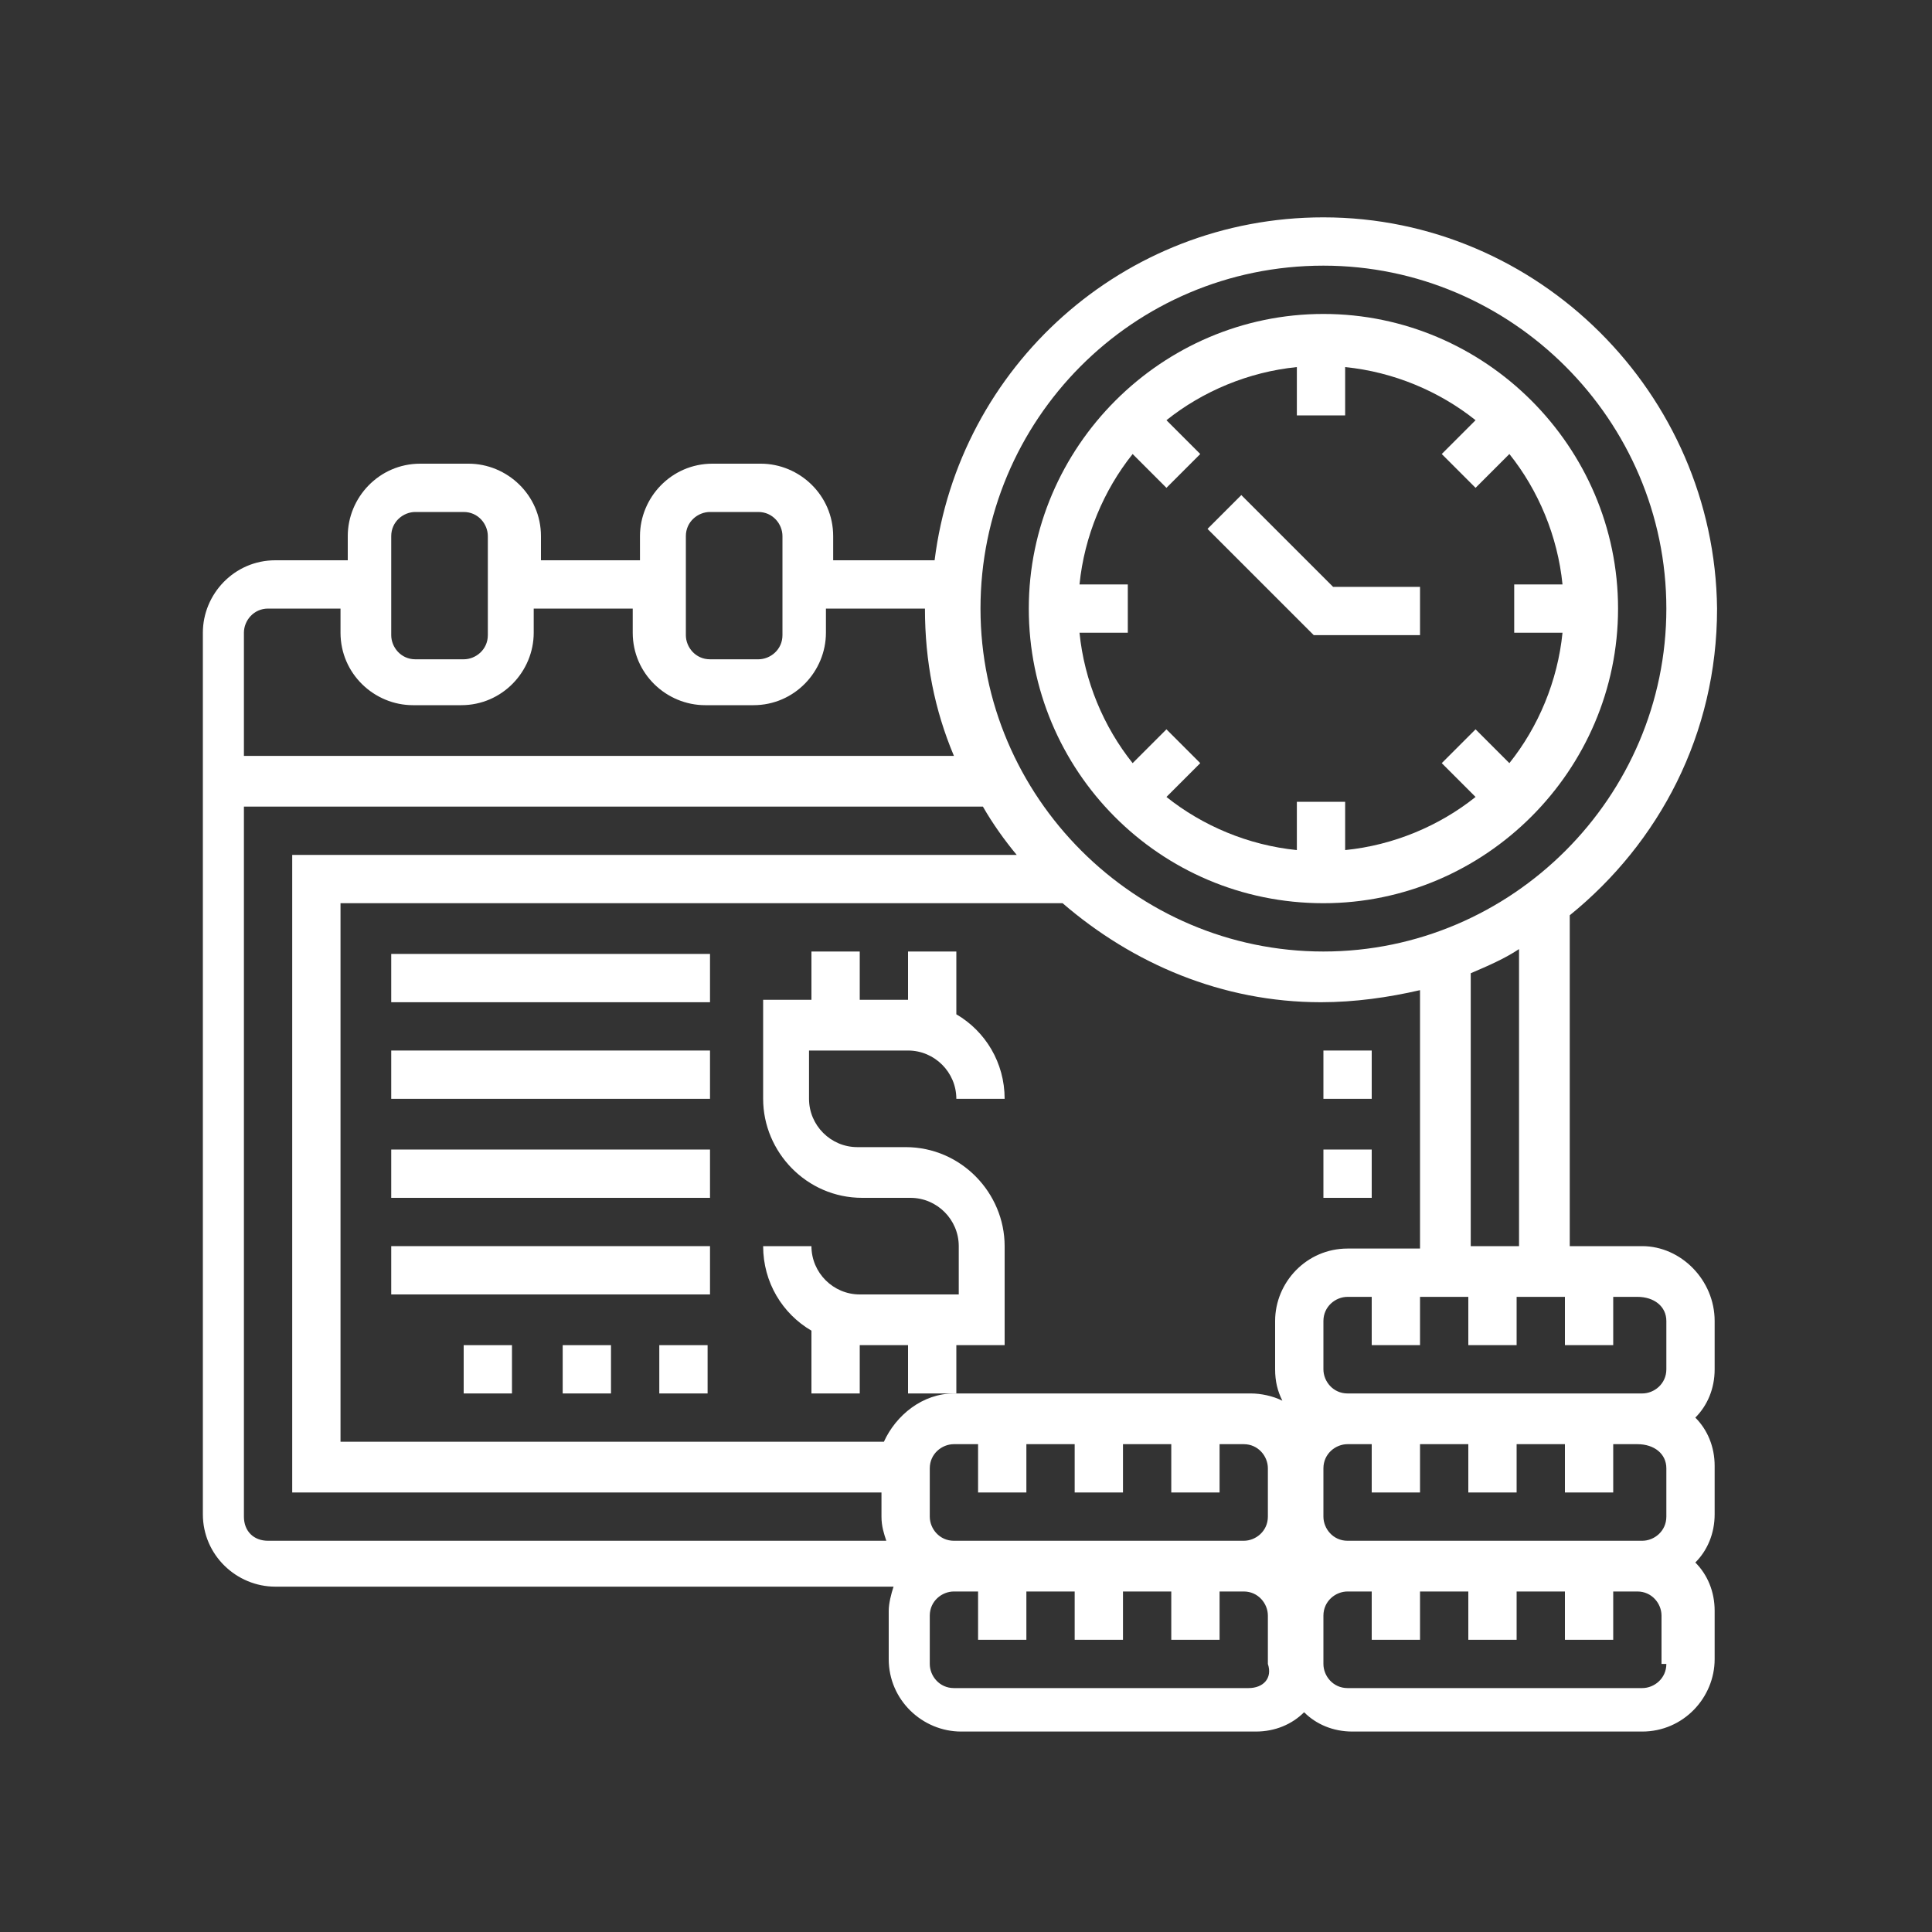 <?xml version="1.0" encoding="utf-8"?>
<!-- Generator: Adobe Illustrator 24.1.1, SVG Export Plug-In . SVG Version: 6.00 Build 0)  -->
<svg version="1.1" id="Layer_1" xmlns="http://www.w3.org/2000/svg" xmlns:xlink="http://www.w3.org/1999/xlink" x="0px" y="0px"
	 viewBox="0 0 80 80" style="enable-background:new 0 0 80 80;" xml:space="preserve">
<rect x="0" y="0" width="80" height="80" fill="#333333" stroke="none"/>
<style type="text/css">
	.st0{fill:#FFFFFF;}
</style>
<g>
	<path class="st0" d="M68,51.6h-3V37.9c3.7-3,6.1-7.5,6.1-12.7C71,16.3,63.7,9,54.8,9c-8.3,0-15.1,6.2-16.1,14.2h-4.2v-1
		c0-1.7-1.4-3-3-3h-2c-1.7,0-3,1.4-3,3v1h-4.1v-1c0-1.7-1.4-3-3-3h-2c-1.7,0-3,1.4-3,3v1h-3c-1.7,0-3,1.4-3,3v36.5c0,1.7,1.4,3,3,3
		H37c-0.1,0.3-0.2,0.7-0.2,1v2c0,1.7,1.4,3,3,3H52c0.8,0,1.5-0.3,2-0.8c0.5,0.5,1.2,0.8,2,0.8h12c1.7,0,3-1.4,3-3v-2
		c0-0.8-0.3-1.5-0.8-2c0.5-0.5,0.8-1.2,0.8-2v-2c0-0.8-0.3-1.5-0.8-2c0.5-0.5,0.8-1.2,0.8-2v-2C71,53,69.6,51.6,68,51.6L68,51.6z
		 M69,54.7v2c0,0.6-0.5,1-1,1H55.8c-0.6,0-1-0.5-1-1v-2c0-0.6,0.5-1,1-1h1v2h2v-2h2v2h2v-2h2v2h2v-2h1C68.5,53.7,69,54.1,69,54.7
		L69,54.7z M69,60.8v2c0,0.6-0.5,1-1,1H55.8c-0.6,0-1-0.5-1-1v-2c0-0.6,0.5-1,1-1h1v2h2v-2h2v2h2v-2h2v2h2v-2h1
		C68.5,59.8,69,60.2,69,60.8L69,60.8z M39.5,63.8c-0.6,0-1-0.5-1-1v-2c0-0.6,0.5-1,1-1h1v2h2v-2h2v2h2v-2h2v2h2v-2h1
		c0.6,0,1,0.5,1,1v2c0,0.6-0.5,1-1,1H39.5z M44,37.4c2.9,2.5,6.6,4.1,10.7,4.1c1.4,0,2.8-0.2,4.1-0.5v10.7h-3c-1.7,0-3,1.4-3,3v2
		c0,0.5,0.1,0.9,0.3,1.3c-0.4-0.2-0.9-0.3-1.3-0.3H39.5c-1.3,0-2.4,0.9-2.9,2H14.1V37.4H44z M62.9,51.6h-2V40.3c0.7-0.3,1.4-0.6,2-1
		V51.6z M54.8,11C62.6,11,69,17.4,69,25.2s-6.4,14.2-14.2,14.2S40.6,33,40.6,25.2S46.9,11,54.8,11L54.8,11z M28.4,22.2
		c0-0.6,0.5-1,1-1h2c0.6,0,1,0.5,1,1v4.1c0,0.6-0.5,1-1,1h-2c-0.6,0-1-0.5-1-1C28.4,26.3,28.4,22.2,28.4,22.2z M16.2,22.2
		c0-0.6,0.5-1,1-1h2c0.6,0,1,0.5,1,1v4.1c0,0.6-0.5,1-1,1h-2c-0.6,0-1-0.5-1-1V22.2z M11.1,25.2h3v1c0,1.7,1.4,3,3,3h2
		c1.7,0,3-1.4,3-3v-1h4.1v1c0,1.7,1.4,3,3,3h2c1.7,0,3-1.4,3-3v-1h4.1c0,2.2,0.4,4.2,1.2,6.1H10.1v-5.1
		C10.1,25.7,10.5,25.2,11.1,25.2L11.1,25.2z M10.1,62.8V33.4h30.6c0.4,0.7,0.9,1.4,1.4,2h-30v26.4h24.4v1c0,0.4,0.1,0.7,0.2,1H11.1
		C10.5,63.8,10.1,63.4,10.1,62.8L10.1,62.8z M51.7,69.9H39.5c-0.6,0-1-0.5-1-1v-2c0-0.6,0.5-1,1-1h1v2h2v-2h2v2h2v-2h2v2h2v-2h1
		c0.6,0,1,0.5,1,1v2C52.7,69.5,52.3,69.9,51.7,69.9L51.7,69.9z M69,68.9c0,0.6-0.5,1-1,1H55.8c-0.6,0-1-0.5-1-1v-2c0-0.6,0.5-1,1-1
		h1v2h2v-2h2v2h2v-2h2v2h2v-2h1c0.6,0,1,0.5,1,1v2H69z"/>
	<path class="st0" d="M41.6,55.7v-4.1c0-2.2-1.8-4.1-4.1-4.1h-2c-1.1,0-2-0.9-2-2v-2h4.1c1.1,0,2,0.9,2,2h2c0-1.5-0.8-2.8-2-3.5
		v-2.6h-2v2h-2v-2h-2v2h-2v4.1c0,2.2,1.8,4.1,4.1,4.1h2c1.1,0,2,0.9,2,2v2h-4.1c-1.1,0-2-0.9-2-2h-2c0,1.5,0.8,2.8,2,3.5v2.6h2v-2h2
		v2h2v-2H41.6z"/>
	<path class="st0" d="M54.8,37.4c6.7,0,12.2-5.5,12.2-12.2S61.5,13,54.8,13s-12.2,5.5-12.2,12.2S48,37.4,54.8,37.4L54.8,37.4z
		 M44.7,24.2c0.2-2,1-3.9,2.2-5.4l1.4,1.4l1.4-1.4l-1.4-1.4c1.5-1.2,3.4-2,5.4-2.2v2h2v-2c2,0.2,3.9,1,5.4,2.2l-1.4,1.4l1.4,1.4
		l1.4-1.4c1.2,1.5,2,3.4,2.2,5.4h-2v2h2c-0.2,2-1,3.9-2.2,5.4l-1.4-1.4l-1.4,1.4l1.4,1.4c-1.5,1.2-3.4,2-5.4,2.2v-2h-2v2
		c-2-0.2-3.9-1-5.4-2.2l1.4-1.4l-1.4-1.4l-1.4,1.4c-1.2-1.5-2-3.4-2.2-5.4h2v-2H44.7z"/>
	<path class="st0" d="M58.8,26.3v-2h-3.6l-3.8-3.8L50,21.9l4.4,4.4H58.8z"/>
	<rect x="16.2" y="39.5" class="st0" width="13.2" height="2"/>
	<rect x="16.2" y="43.5" class="st0" width="13.2" height="2"/>
	<rect x="16.2" y="47.6" class="st0" width="13.2" height="2"/>
	<rect x="16.2" y="51.6" class="st0" width="13.2" height="2"/>
	<rect x="19.2" y="55.7" class="st0" width="2" height="2"/>
	<rect x="23.3" y="55.7" class="st0" width="2" height="2"/>
	<rect x="27.3" y="55.7" class="st0" width="2" height="2"/>
	<rect x="54.8" y="47.6" class="st0" width="2" height="2"/>
	<rect x="54.8" y="43.5" class="st0" width="2" height="2"/>
</g>
</svg>

